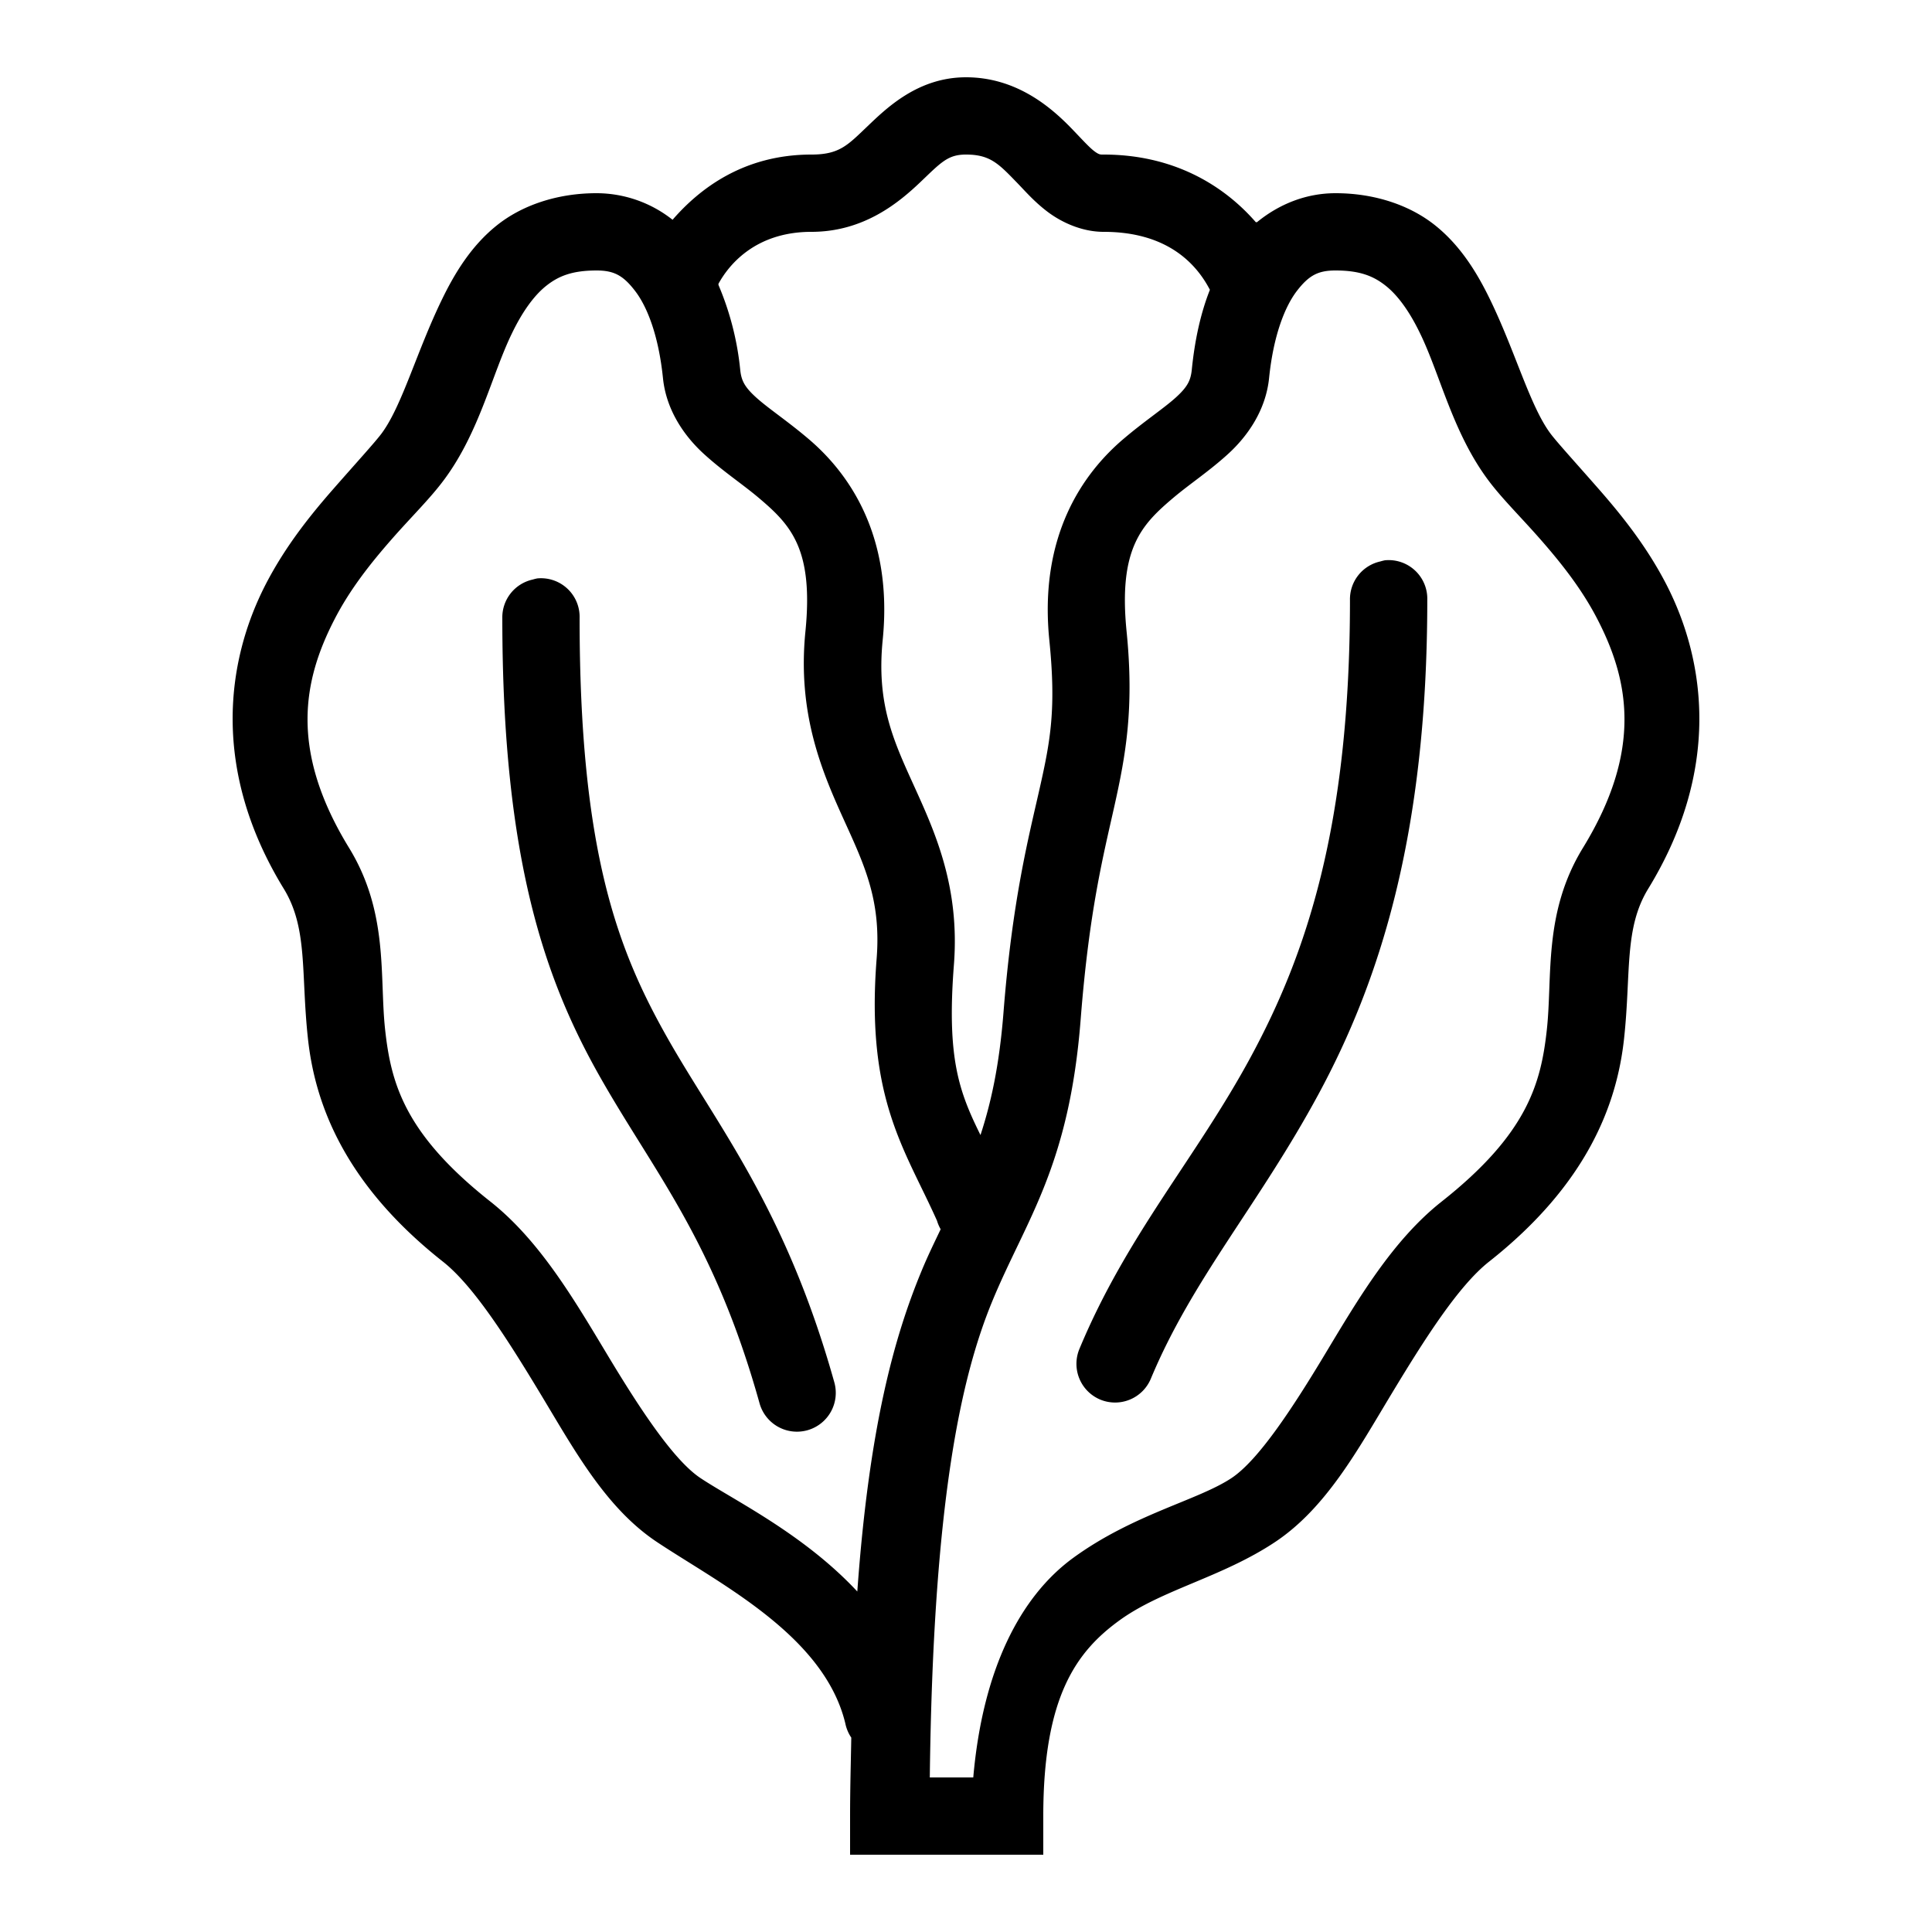 <svg xmlns="http://www.w3.org/2000/svg" viewBox="0 0 50 50"><path d="M25 2c-1.246 0-2.059.8-2.563 1.281C21.934 3.761 21.72 4 21 4c-1.766 0-2.906.895-3.594 1.688A3.175 3.175 0 0 0 15.438 5c-1.024 0-1.942.316-2.594.844-.653.527-1.078 1.23-1.406 1.906-.657 1.352-1.032 2.754-1.563 3.469-.172.23-.672.777-1.25 1.437s-1.234 1.469-1.75 2.469c-1.031 2.004-1.402 4.82.469 7.875.629 1.027.441 2.176.625 3.875.183 1.7.949 3.77 3.5 5.781.789.625 1.664 2 2.531 3.438.867 1.437 1.68 2.933 3 3.812 1.64 1.09 4.324 2.422 4.875 4.688.027.133.078.261.156.375C22.02 45.625 22 46.273 22 47v1h5v-1c0-3.102.867-4.262 1.969-5.063 1.101-.8 2.652-1.113 4.031-2.03 1.32-.88 2.133-2.376 3-3.813.867-1.438 1.742-2.813 2.531-3.438 2.551-2.011 3.317-4.082 3.5-5.781.184-1.7-.004-2.848.625-3.875 1.871-3.055 1.5-5.871.469-7.875-.516-1-1.172-1.809-1.75-2.469-.578-.66-1.078-1.207-1.25-1.437-.531-.715-.906-2.117-1.563-3.469-.328-.676-.753-1.379-1.406-1.906-.652-.528-1.57-.844-2.593-.844-.754 0-1.454.277-2.032.75-.004-.004-.027.004-.031 0C31.66 4.785 30.36 4 28.562 4c-.074 0-.113.012-.25-.094-.136-.105-.332-.324-.593-.594C27.199 2.777 26.305 2 25 2zm0 2c.605 0 .832.223 1.281.688.227.23.461.511.813.78.351.27.886.532 1.468.532 1.594 0 2.372.773 2.75 1.5-.238.602-.39 1.29-.468 2.063-.028.273-.102.44-.407.718-.304.278-.804.606-1.343 1.063-1.082.91-2.207 2.535-1.938 5.219.18 1.78.032 2.593-.25 3.843-.281 1.25-.707 2.871-.937 5.813-.11 1.383-.328 2.343-.594 3.156-.559-1.129-.875-1.996-.688-4.406.157-2.02-.492-3.438-1.03-4.625-.54-1.188-.977-2.13-.813-3.782.27-2.683-.856-4.308-1.938-5.218-.539-.457-1.039-.785-1.343-1.063-.305-.277-.38-.445-.407-.719a7.502 7.502 0 0 0-.562-2.187c.004-.008-.004-.023 0-.031C18.848 6.879 19.53 6 21 6c1.36 0 2.266-.762 2.813-1.281C24.358 4.199 24.53 4 25 4zm-9.563 3c.454 0 .692.129 1 .531.31.403.606 1.145.72 2.25.085.852.573 1.524 1.062 1.969.488.445.988.773 1.406 1.125.832.703 1.434 1.316 1.219 3.469-.211 2.11.422 3.605.968 4.812.547 1.207.997 2.121.875 3.657-.285 3.628.739 4.933 1.563 6.78.023.079.055.15.094.22-.164.347-.328.675-.5 1.093-.703 1.7-1.352 4.035-1.657 8.282-1.394-1.497-3.207-2.368-4.062-2.938-.684-.457-1.547-1.758-2.406-3.188-.86-1.43-1.754-2.96-3.031-3.968-2.215-1.75-2.567-3.055-2.72-4.438-.152-1.383.098-3.031-.937-4.718-1.55-2.532-1.183-4.34-.375-5.907.403-.785.946-1.465 1.469-2.062.523-.598 1.012-1.07 1.375-1.563.91-1.23 1.23-2.715 1.75-3.781.258-.535.555-.96.875-1.219.32-.258.676-.406 1.313-.406zm19.126 0c.636 0 .992.148 1.312.406.32.258.617.684.875 1.219.52 1.066.84 2.55 1.75 3.781.363.492.852.965 1.375 1.563.523.597 1.066 1.277 1.469 2.062.808 1.567 1.176 3.375-.375 5.907-1.035 1.687-.785 3.335-.938 4.718-.152 1.383-.504 2.688-2.718 4.438-1.278 1.008-2.172 2.539-3.032 3.968-.86 1.43-1.722 2.731-2.406 3.188-.867.578-2.54.934-4.094 2.063-1.37.996-2.347 2.878-2.593 5.687h-1.125c.085-7.117.804-10.363 1.625-12.344.87-2.097 1.984-3.465 2.28-7.281.22-2.816.587-4.234.876-5.531.289-1.297.511-2.52.312-4.5-.215-2.153.387-2.766 1.219-3.469.418-.352.918-.68 1.406-1.125.489-.445.977-1.117 1.063-1.969.113-1.105.41-1.847.718-2.25.31-.402.547-.531 1-.531zm1.28 7.5c-.042.008-.085.02-.124.031a1.002 1.002 0 0 0-.782 1c0 5.856-1.14 9.18-2.562 11.813-1.422 2.633-3.207 4.605-4.438 7.562a1.003 1.003 0 0 0 .532 1.313 1.003 1.003 0 0 0 1.312-.532c1.078-2.59 2.793-4.503 4.344-7.374 1.55-2.872 2.813-6.66 2.813-12.782a1 1 0 0 0-1.094-1.031zm-21.937.469c-.043.008-.086.02-.125.031A1.002 1.002 0 0 0 13 16c0 6.27 1.121 9.387 2.531 11.875 1.41 2.488 2.95 4.234 4.125 8.438a1.004 1.004 0 1 0 1.938-.532c-1.262-4.508-3.02-6.625-4.313-8.906C15.988 24.594 15 22.043 15 16a1 1 0 0 0-1.094-1.031z"/></svg>
